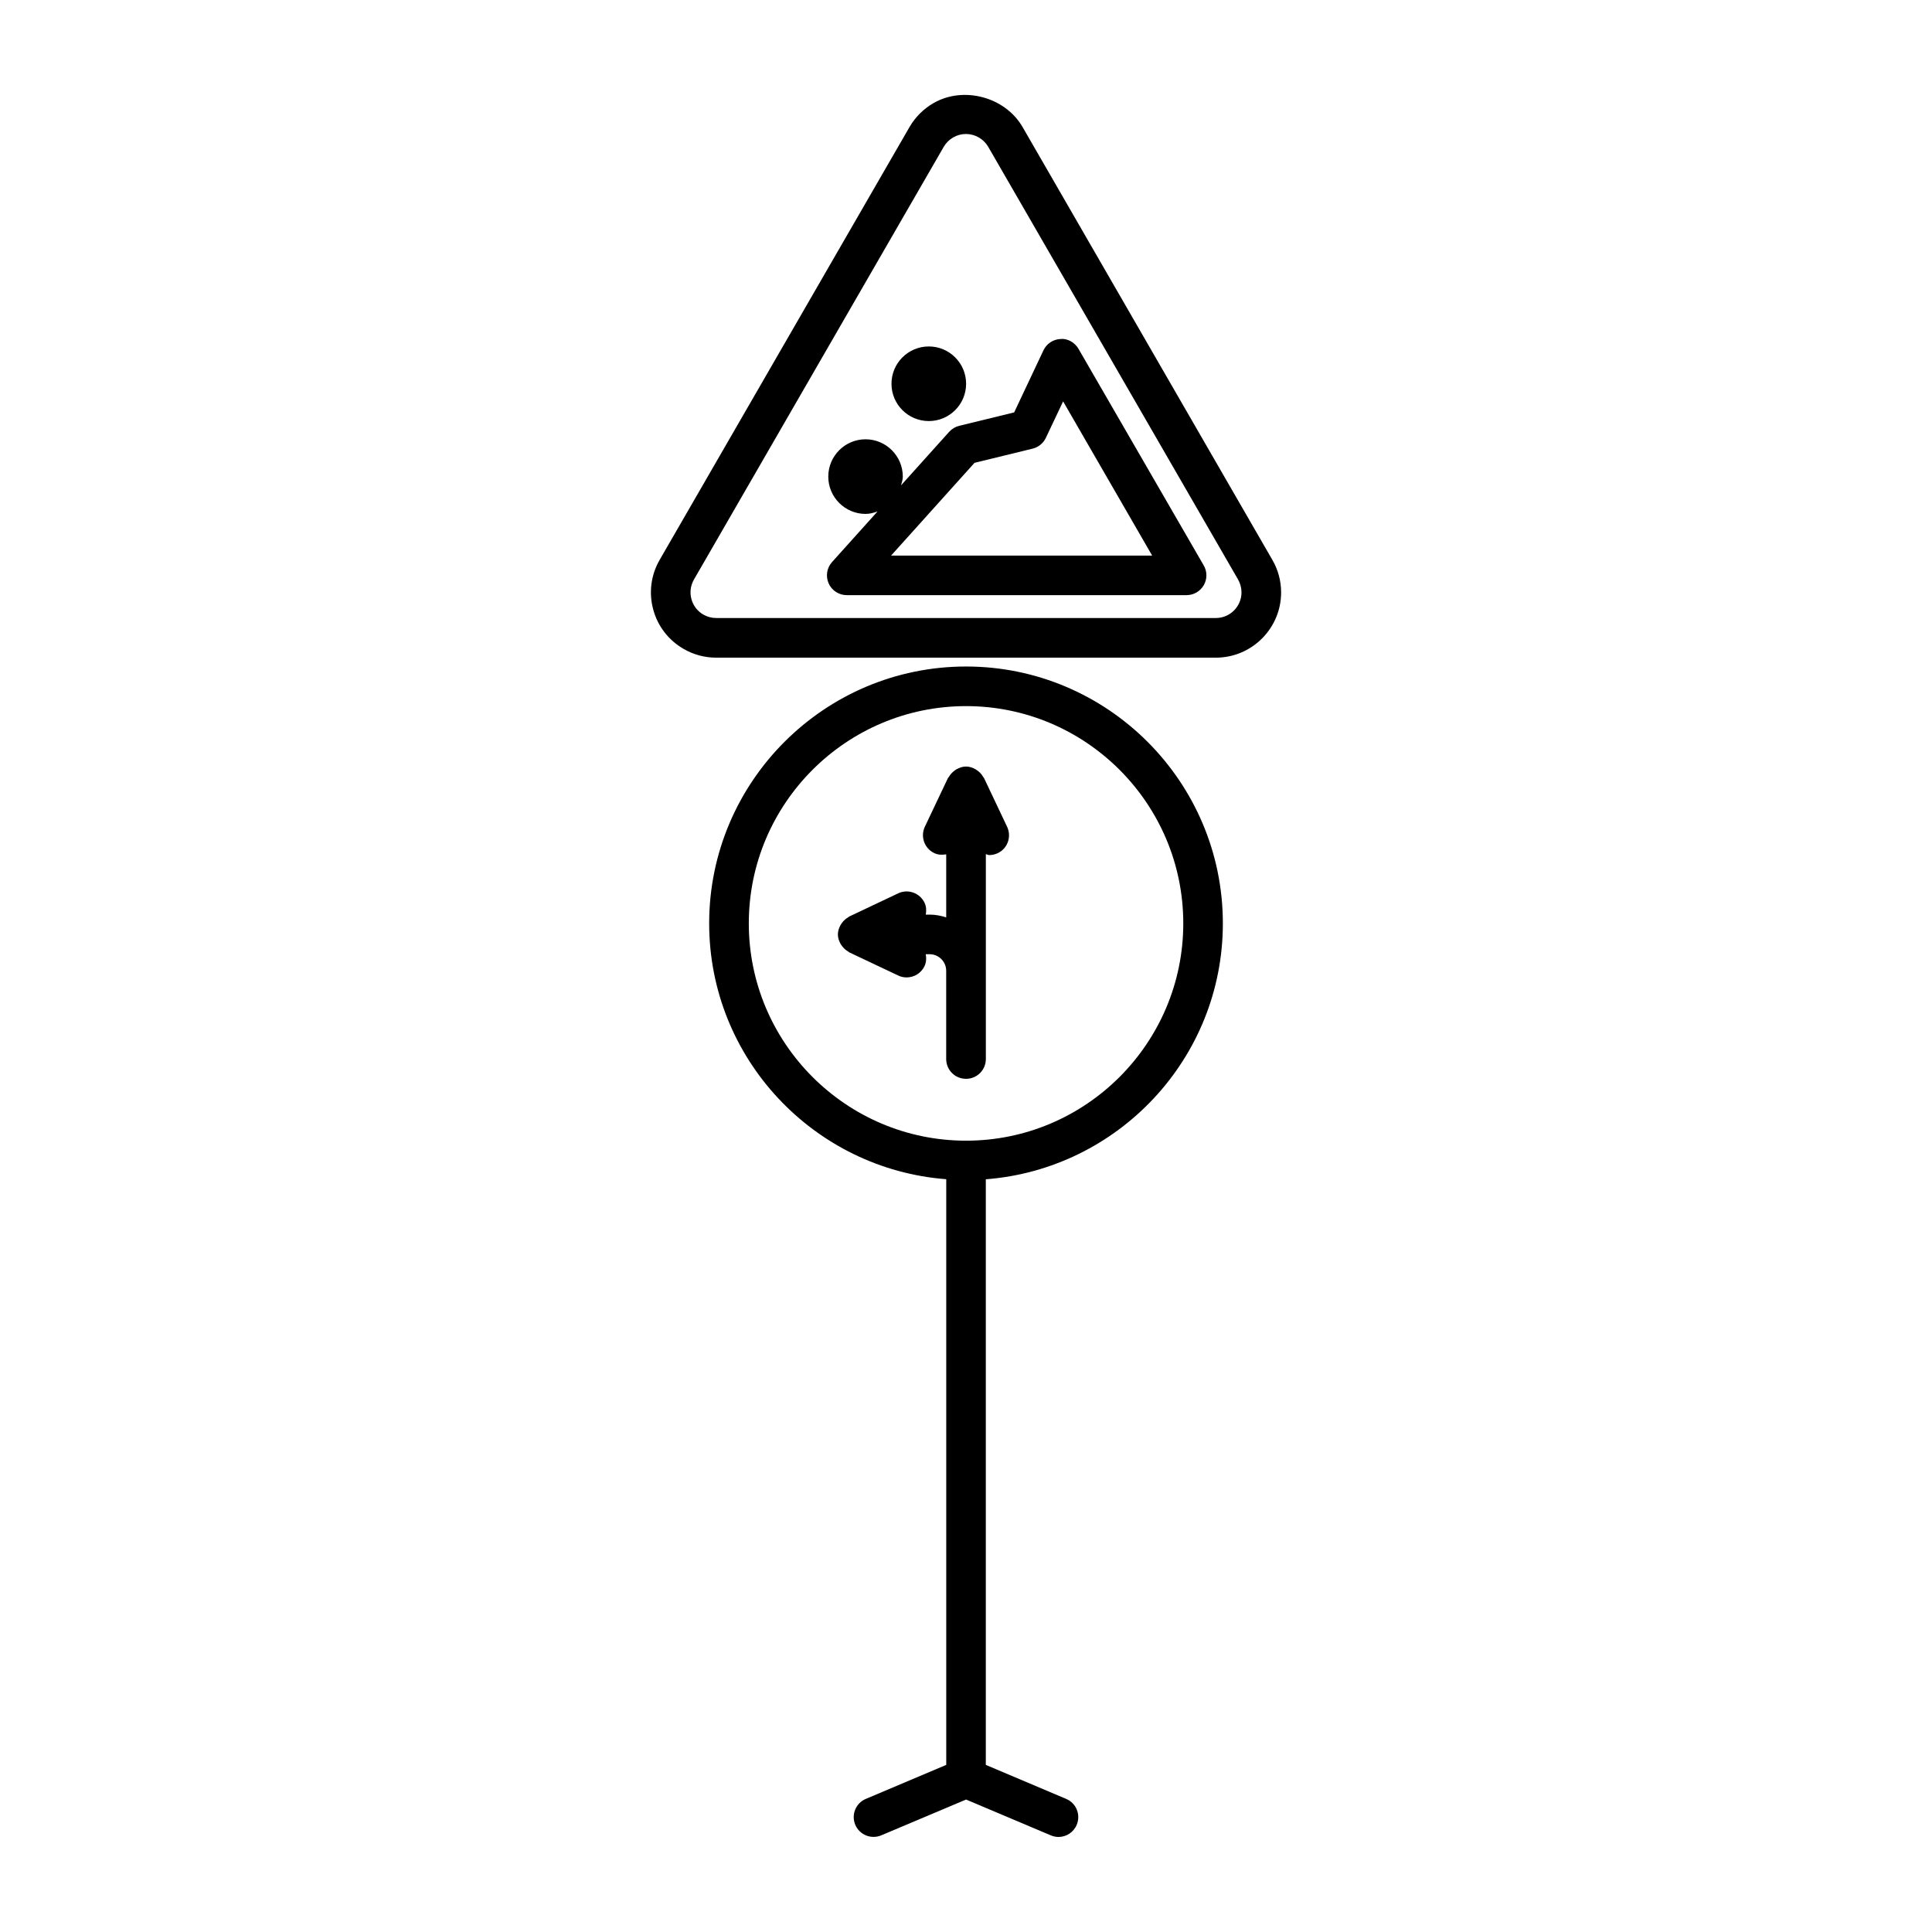 <?xml version="1.0" encoding="UTF-8"?>
<!-- The Best Svg Icon site in the world: iconSvg.co, Visit us! https://iconsvg.co -->
<svg fill="#000000" width="800px" height="800px" version="1.1" viewBox="144 144 512 512" xmlns="http://www.w3.org/2000/svg">
 <g>
  <path d="m414.99 177.66c-4.598-7.957-15.641-10.938-23.617-6.328-2.644 1.523-4.816 3.707-6.34 6.328l-66.199 114.68c-2.32 4-2.93 8.66-1.742 13.121 1.188 4.461 4.062 8.199 8.062 10.496 2.602 1.523 5.594 2.332 8.648 2.332h132.41c9.531 0 17.297-7.758 17.297-17.285 0-3.035-0.797-6.023-2.332-8.648zm51.23 130.12h-132.43c-1.207 0-2.363-0.316-3.402-0.914-1.574-0.902-2.688-2.371-3.16-4.125-0.473-1.754-0.219-3.578 0.672-5.152l66.199-114.68c0.598-1.027 1.457-1.891 2.5-2.488 1.027-0.598 2.195-0.914 3.379-0.914 2.414 0 4.691 1.301 5.91 3.402l66.219 114.68c0.578 1.027 0.902 2.203 0.902 3.402 0 3.746-3.055 6.789-6.789 6.789z"/>
  <path d="m468.07 388.71c0-37.535-30.523-68.078-68.055-68.078-37.535 0-68.078 30.543-68.078 68.078 0 35.762 27.742 65.105 62.828 67.793v155.21l-21.316 9.016c-2.664 1.113-3.914 4.188-2.793 6.863 1.145 2.676 4.219 3.914 6.887 2.793l22.473-9.488 22.449 9.488c0.66 0.273 1.375 0.43 2.035 0.43 2.047 0 4-1.207 4.84-3.223 1.125-2.676-0.125-5.75-2.793-6.863l-21.297-9.016v-155.19c35.098-2.711 62.82-32.055 62.82-67.816zm-125.63 0c0-31.75 25.832-57.582 57.582-57.582 31.73 0 57.559 25.832 57.559 57.582s-25.832 57.582-57.559 57.582c-31.75 0-57.582-25.832-57.582-57.582z"/>
  <path d="m405.26 424.66v-54.305c0.305 0.051 0.586 0.25 0.883 0.25 0.754 0 1.531-0.168 2.266-0.504 2.625-1.238 3.715-4.367 2.488-6.992l-6.141-12.961c-0.043-0.094-0.148-0.125-0.188-0.219-0.367-0.684-0.883-1.238-1.5-1.699-0.188-0.137-0.348-0.25-0.555-0.367-0.754-0.418-1.574-0.723-2.5-0.723-0.945 0-1.762 0.305-2.519 0.723-0.211 0.117-0.348 0.23-0.535 0.367-0.621 0.453-1.125 0.996-1.5 1.668-0.043 0.094-0.168 0.137-0.211 0.23l-6.152 12.961c-1.227 2.625-0.125 5.75 2.5 6.992 1.008 0.484 2.109 0.516 3.16 0.324v16.711c-1.395-0.441-2.844-0.734-4.387-0.734h-1.027c0.188-1.039 0.148-2.121-0.324-3.137-1.25-2.625-4.41-3.738-6.992-2.5l-12.773 6.047-0.211 0.094c-0.082 0.031-0.105 0.125-0.188 0.168-0.691 0.367-1.25 0.891-1.723 1.523-0.148 0.188-0.242 0.348-0.367 0.547-0.41 0.754-0.715 1.586-0.715 2.508s0.305 1.754 0.715 2.508c0.125 0.199 0.219 0.355 0.367 0.547 0.473 0.629 1.027 1.145 1.723 1.523 0.082 0.043 0.105 0.137 0.188 0.168l0.211 0.094 12.773 6.047c0.715 0.348 1.48 0.504 2.234 0.504 1.973 0 3.852-1.102 4.754-3 0.473-1.027 0.516-2.109 0.324-3.148h1.027c2.414 0 4.387 1.973 4.387 4.387v23.387c0 2.898 2.34 5.246 5.246 5.246 2.898 0.016 5.262-2.336 5.262-5.234z"/>
  <path d="m400.03 245.7c0 5.461-4.43 9.887-9.887 9.887-5.461 0-9.891-4.426-9.891-9.887 0-5.461 4.43-9.887 9.891-9.887 5.457 0 9.887 4.426 9.887 9.887"/>
  <path d="m429.82 236.46c-0.965-1.691-2.875-2.801-4.746-2.625-1.961 0.082-3.707 1.238-4.543 3l-7.766 16.457-14.547 3.547c-1.027 0.25-1.953 0.809-2.664 1.586l-12.773 14.199c0.211-0.766 0.473-1.5 0.473-2.32 0-5.457-4.43-9.887-9.875-9.887-5.449 0-9.875 4.43-9.875 9.887 0 5.457 4.43 9.887 9.875 9.887 1.125 0 2.172-0.293 3.18-0.652l-12.07 13.426c-1.375 1.543-1.723 3.746-0.883 5.648 0.84 1.891 2.731 3.106 4.797 3.106h90.035c1.898 0 3.621-0.996 4.566-2.625 0.945-1.625 0.945-3.621 0-5.246zm-49.676 54.777 22.113-24.582 15.398-3.758c1.531-0.379 2.832-1.426 3.504-2.856l4.578-9.668 23.594 40.859z"/>
 </g>
</svg>